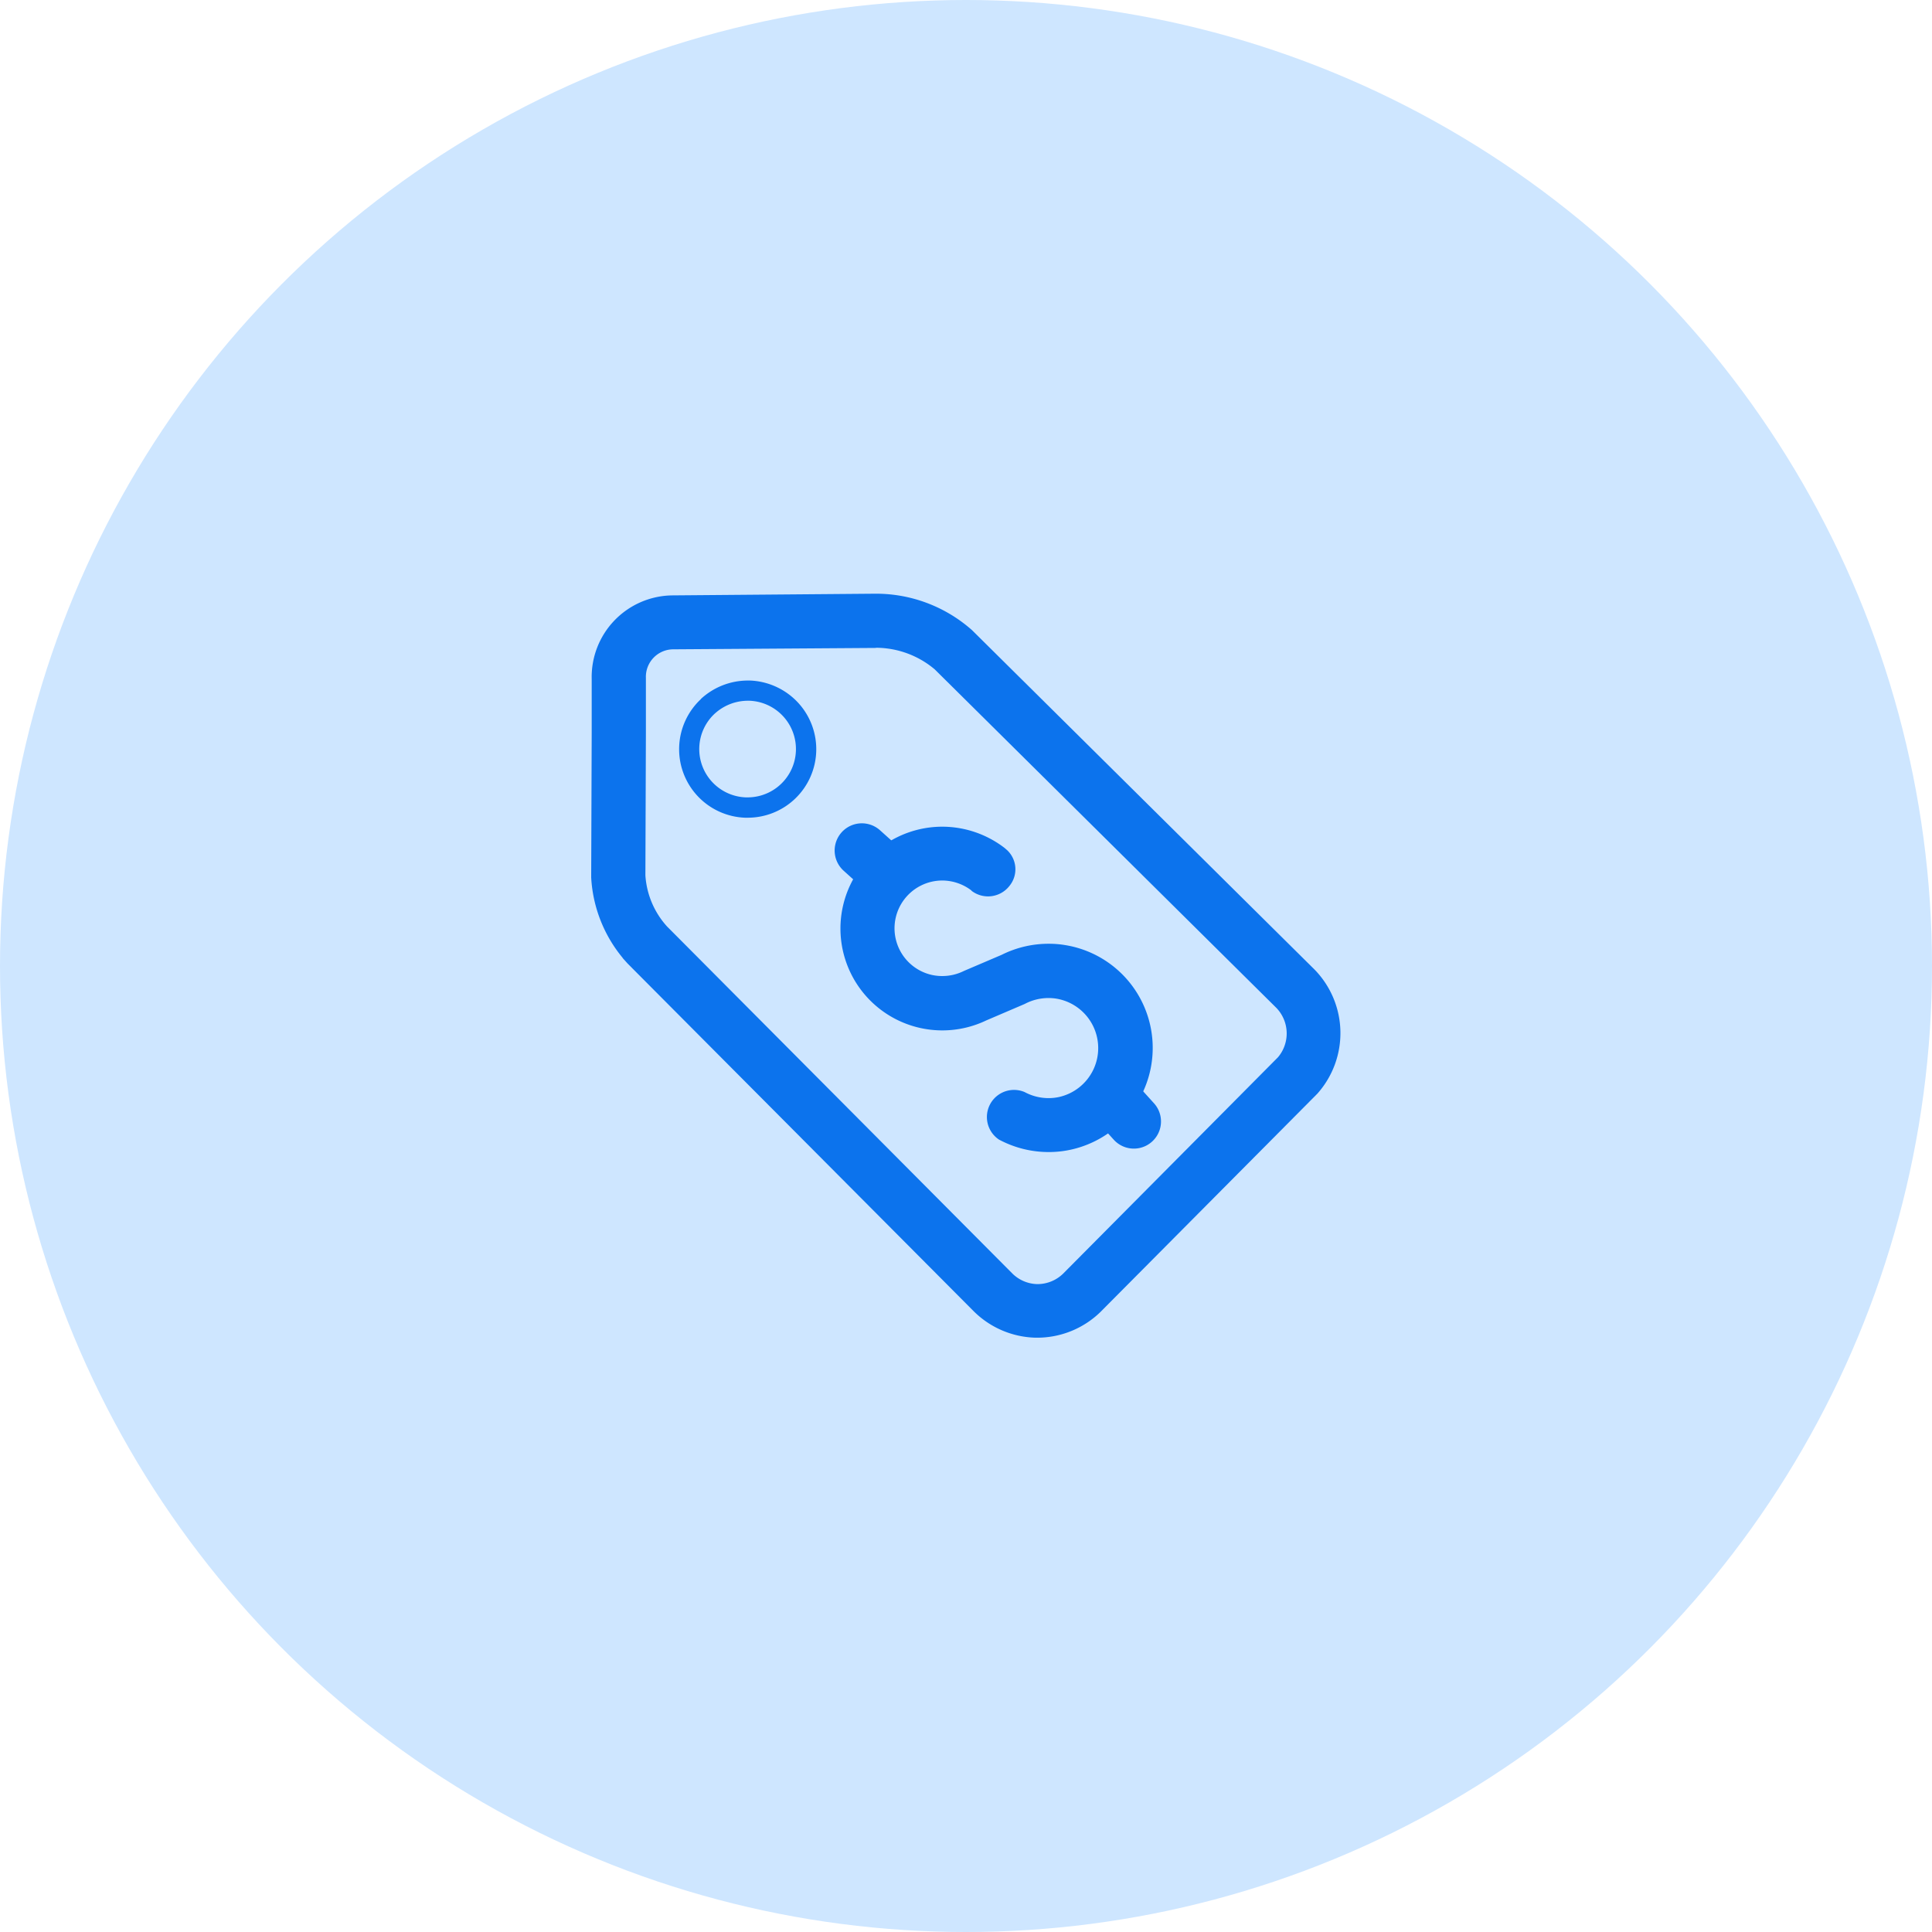 <svg xmlns="http://www.w3.org/2000/svg" width="57" height="57" viewBox="0 0 57 57">
    <circle id="Ellipse_5" data-name="Ellipse 5" cx="28.5" cy="28.5" r="28.5" fill="#cee6ff" />
    <g id="Group_1921" data-name="Group 1921" transform="translate(-1380.725 -1699.854)">
        <path id="Path_11286" data-name="Path 11286"
            d="M22.57,16.575l-6,.041h0a1.311,1.311,0,0,0-1.289,1.35v.01l0,.808,0,.806-.015,4.225V23.8a2.982,2.982,0,0,0,.776,1.837l-.009-.009L26.248,35.894h0a1.584,1.584,0,0,0,1.06.45h.034a1.584,1.584,0,0,0,1.094-.447l0,0L34.8,29.488l-.012.013a1.587,1.587,0,0,0-.048-2.155l0,0-10.1-10.008.015.013a3.2,3.2,0,0,0-2.089-.781h0m0-.595h0a3.773,3.773,0,0,1,2.478.926l.015.013,10.1,10.008,0,0a2.185,2.185,0,0,1,.066,2.963l-.012.012-6.369,6.41,0,0a2.176,2.176,0,0,1-1.511.618h-.048a2.181,2.181,0,0,1-1.466-.621v0L15.607,26.045l-.009-.01a3.567,3.567,0,0,1-.931-2.2v-.018l.015-4.224,0-1.615v.01a1.908,1.908,0,0,1,1.874-1.963h0Z"
            transform="translate(1384 1701.895)" fill="#0c73ed" stroke="#0c73ed" stroke-width="1" />
        <path id="Path_11287" data-name="Path 11287"
            d="M22.427,23.55a1.426,1.426,0,0,0,.915,2.471h.051a1.426,1.426,0,0,0,.057-2.851H23.4a1.45,1.45,0,0,0-.972.38m-.406-.436a2.043,2.043,0,0,1,1.378-.54h.074a2.044,2.044,0,0,1,1.406.647h0a2.022,2.022,0,0,1-1.486,3.4H23.32a2.022,2.022,0,0,1-1.3-3.5Z"
            transform="translate(1379.385 1697.358)" fill="#0c73ed" />
        <path id="Path_11288" data-name="Path 11288"
            d="M40.509,38.269l-.076-.067.076.067a1.425,1.425,0,0,0-.852-.295h-.01a1.41,1.41,0,0,0-.51,2.724,1.382,1.382,0,0,0,.507.094,1.418,1.418,0,0,0,.623-.141l.037-.017,1.124-.48-.05.023a3.086,3.086,0,0,1,1.407-.337,2.947,2.947,0,0,1,.517.044,3.073,3.073,0,0,1,.118,6.035,3.007,3.007,0,0,1-.633.066,3.1,3.1,0,0,1-1.469-.369.8.8,0,0,1,.76-1.4,1.493,1.493,0,0,0,.709.178,1.461,1.461,0,0,0,.3-.032,1.479,1.479,0,0,0-.057-2.9,1.48,1.48,0,0,0-.246-.021,1.5,1.5,0,0,0-.68.162c-.016.009-.033.017-.05.024l-1.124.481.037-.017a3.005,3.005,0,1,1-1.319-5.705h.021a3.023,3.023,0,0,1,1.816.627l.077.067a.774.774,0,0,1,.067,1.053.8.8,0,0,1-1.12.143Z"
            transform="translate(1368.878 1687.858)" fill="#0c73ed" />
        <path id="Path_11289" data-name="Path 11289"
            d="M61.945,60.569l.4.442a.8.8,0,1,1-1.193,1.068l-.4-.441a.8.8,0,0,1,1.193-1.07Z"
            transform="translate(1352.429 1671.396)" fill="#0c73ed" />
        <path id="Path_11290" data-name="Path 11290"
            d="M36.979,38.039l-.618-.557a.8.8,0,1,1,1.073-1.194l.619.556a.8.8,0,0,1-1.075,1.2Z"
            transform="translate(1369.255 1688.062)" fill="#0c73ed" />
    </g>
</svg>